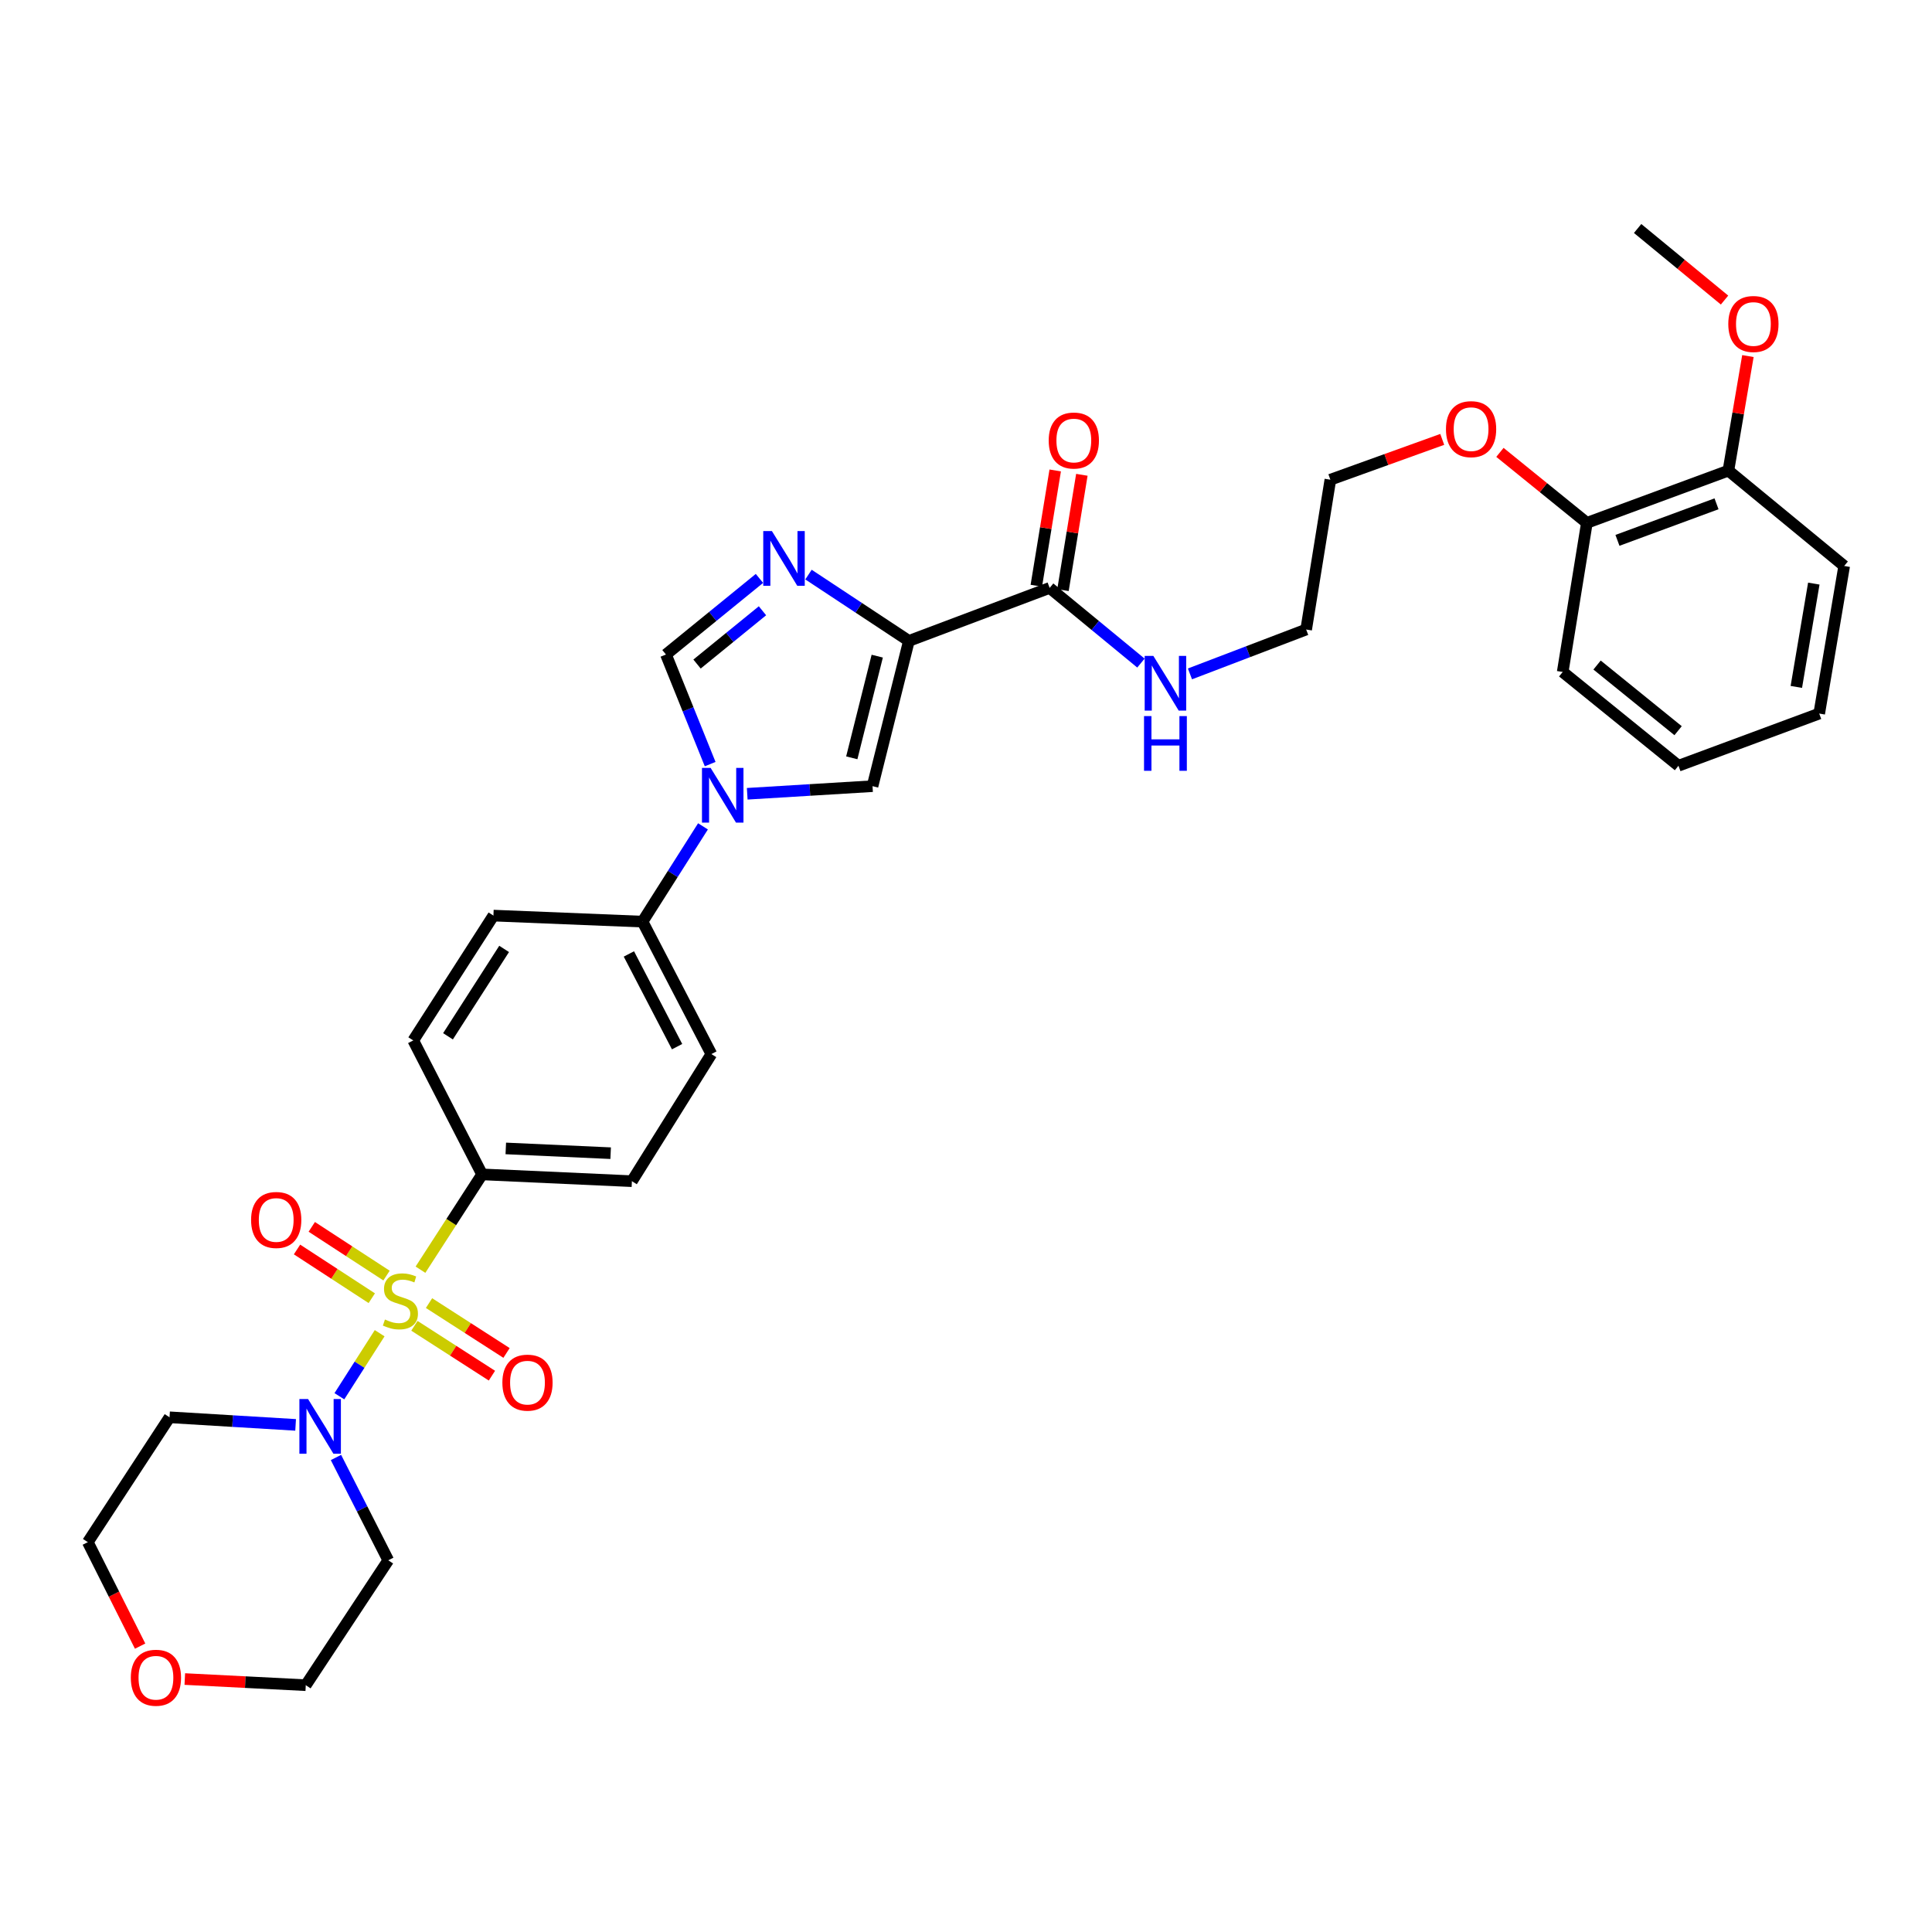 <?xml version='1.0' encoding='iso-8859-1'?>
<svg version='1.1' baseProfile='full'
              xmlns='http://www.w3.org/2000/svg'
                      xmlns:rdkit='http://www.rdkit.org/xml'
                      xmlns:xlink='http://www.w3.org/1999/xlink'
                  xml:space='preserve'
width='1000px' height='1000px' viewBox='0 0 1000 1000'>
<!-- END OF HEADER -->
<rect style='opacity:1.0;fill:#FFFFFF;stroke:none' width='1000' height='1000' x='0' y='0'> </rect>
<path class='bond-4' d='M 196.509,690.069 L 186.087,706.382' style='fill:none;fill-rule:evenodd;stroke:#CCCC00;stroke-width:6px;stroke-linecap:butt;stroke-linejoin:miter;stroke-opacity:1' />
<path class='bond-4' d='M 186.087,706.382 L 175.665,722.696' style='fill:none;fill-rule:evenodd;stroke:#0000FF;stroke-width:6px;stroke-linecap:butt;stroke-linejoin:miter;stroke-opacity:1' />
<path class='bond-7' d='M 217.636,657.193 L 233.585,632.527' style='fill:none;fill-rule:evenodd;stroke:#CCCC00;stroke-width:6px;stroke-linecap:butt;stroke-linejoin:miter;stroke-opacity:1' />
<path class='bond-7' d='M 233.585,632.527 L 249.534,607.861' style='fill:none;fill-rule:evenodd;stroke:#000000;stroke-width:6px;stroke-linecap:butt;stroke-linejoin:miter;stroke-opacity:1' />
<path class='bond-8' d='M 214.501,686.236 L 234.559,699.138' style='fill:none;fill-rule:evenodd;stroke:#CCCC00;stroke-width:6px;stroke-linecap:butt;stroke-linejoin:miter;stroke-opacity:1' />
<path class='bond-8' d='M 234.559,699.138 L 254.618,712.04' style='fill:none;fill-rule:evenodd;stroke:#FF0000;stroke-width:6px;stroke-linecap:butt;stroke-linejoin:miter;stroke-opacity:1' />
<path class='bond-8' d='M 222.063,674.479 L 242.122,687.381' style='fill:none;fill-rule:evenodd;stroke:#CCCC00;stroke-width:6px;stroke-linecap:butt;stroke-linejoin:miter;stroke-opacity:1' />
<path class='bond-8' d='M 242.122,687.381 L 262.18,700.283' style='fill:none;fill-rule:evenodd;stroke:#FF0000;stroke-width:6px;stroke-linecap:butt;stroke-linejoin:miter;stroke-opacity:1' />
<path class='bond-9' d='M 200.065,660.237 L 180.719,647.629' style='fill:none;fill-rule:evenodd;stroke:#CCCC00;stroke-width:6px;stroke-linecap:butt;stroke-linejoin:miter;stroke-opacity:1' />
<path class='bond-9' d='M 180.719,647.629 L 161.373,635.022' style='fill:none;fill-rule:evenodd;stroke:#FF0000;stroke-width:6px;stroke-linecap:butt;stroke-linejoin:miter;stroke-opacity:1' />
<path class='bond-9' d='M 192.433,671.948 L 173.086,659.341' style='fill:none;fill-rule:evenodd;stroke:#CCCC00;stroke-width:6px;stroke-linecap:butt;stroke-linejoin:miter;stroke-opacity:1' />
<path class='bond-9' d='M 173.086,659.341 L 153.74,646.733' style='fill:none;fill-rule:evenodd;stroke:#FF0000;stroke-width:6px;stroke-linecap:butt;stroke-linejoin:miter;stroke-opacity:1' />
<path class='bond-0' d='M 470.442,331.735 L 451.617,406.92' style='fill:none;fill-rule:evenodd;stroke:#000000;stroke-width:6px;stroke-linecap:butt;stroke-linejoin:miter;stroke-opacity:1' />
<path class='bond-0' d='M 454.058,339.618 L 440.88,392.247' style='fill:none;fill-rule:evenodd;stroke:#000000;stroke-width:6px;stroke-linecap:butt;stroke-linejoin:miter;stroke-opacity:1' />
<path class='bond-6' d='M 470.442,331.735 L 543.296,304.305' style='fill:none;fill-rule:evenodd;stroke:#000000;stroke-width:6px;stroke-linecap:butt;stroke-linejoin:miter;stroke-opacity:1' />
<path class='bond-35' d='M 470.442,331.735 L 444.458,314.573' style='fill:none;fill-rule:evenodd;stroke:#000000;stroke-width:6px;stroke-linecap:butt;stroke-linejoin:miter;stroke-opacity:1' />
<path class='bond-35' d='M 444.458,314.573 L 418.473,297.41' style='fill:none;fill-rule:evenodd;stroke:#0000FF;stroke-width:6px;stroke-linecap:butt;stroke-linejoin:miter;stroke-opacity:1' />
<path class='bond-1' d='M 393.087,299.385 L 368.894,319.082' style='fill:none;fill-rule:evenodd;stroke:#0000FF;stroke-width:6px;stroke-linecap:butt;stroke-linejoin:miter;stroke-opacity:1' />
<path class='bond-1' d='M 368.894,319.082 L 344.7,338.779' style='fill:none;fill-rule:evenodd;stroke:#000000;stroke-width:6px;stroke-linecap:butt;stroke-linejoin:miter;stroke-opacity:1' />
<path class='bond-1' d='M 394.655,316.134 L 377.719,329.923' style='fill:none;fill-rule:evenodd;stroke:#0000FF;stroke-width:6px;stroke-linecap:butt;stroke-linejoin:miter;stroke-opacity:1' />
<path class='bond-1' d='M 377.719,329.923 L 360.784,343.711' style='fill:none;fill-rule:evenodd;stroke:#000000;stroke-width:6px;stroke-linecap:butt;stroke-linejoin:miter;stroke-opacity:1' />
<path class='bond-2' d='M 363.864,427.723 L 348.217,452.378' style='fill:none;fill-rule:evenodd;stroke:#0000FF;stroke-width:6px;stroke-linecap:butt;stroke-linejoin:miter;stroke-opacity:1' />
<path class='bond-2' d='M 348.217,452.378 L 332.569,477.032' style='fill:none;fill-rule:evenodd;stroke:#000000;stroke-width:6px;stroke-linecap:butt;stroke-linejoin:miter;stroke-opacity:1' />
<path class='bond-3' d='M 386.762,410.856 L 419.189,408.888' style='fill:none;fill-rule:evenodd;stroke:#0000FF;stroke-width:6px;stroke-linecap:butt;stroke-linejoin:miter;stroke-opacity:1' />
<path class='bond-3' d='M 419.189,408.888 L 451.617,406.92' style='fill:none;fill-rule:evenodd;stroke:#000000;stroke-width:6px;stroke-linecap:butt;stroke-linejoin:miter;stroke-opacity:1' />
<path class='bond-5' d='M 367.577,395.502 L 356.138,367.141' style='fill:none;fill-rule:evenodd;stroke:#0000FF;stroke-width:6px;stroke-linecap:butt;stroke-linejoin:miter;stroke-opacity:1' />
<path class='bond-5' d='M 356.138,367.141 L 344.7,338.779' style='fill:none;fill-rule:evenodd;stroke:#000000;stroke-width:6px;stroke-linecap:butt;stroke-linejoin:miter;stroke-opacity:1' />
<path class='bond-20' d='M 173.897,754.39 L 187.43,780.999' style='fill:none;fill-rule:evenodd;stroke:#0000FF;stroke-width:6px;stroke-linecap:butt;stroke-linejoin:miter;stroke-opacity:1' />
<path class='bond-20' d='M 187.43,780.999 L 200.964,807.607' style='fill:none;fill-rule:evenodd;stroke:#000000;stroke-width:6px;stroke-linecap:butt;stroke-linejoin:miter;stroke-opacity:1' />
<path class='bond-21' d='M 153.013,737.521 L 120.385,735.554' style='fill:none;fill-rule:evenodd;stroke:#0000FF;stroke-width:6px;stroke-linecap:butt;stroke-linejoin:miter;stroke-opacity:1' />
<path class='bond-21' d='M 120.385,735.554 L 87.757,733.587' style='fill:none;fill-rule:evenodd;stroke:#000000;stroke-width:6px;stroke-linecap:butt;stroke-linejoin:miter;stroke-opacity:1' />
<path class='bond-11' d='M 550.194,305.435 L 555.082,275.596' style='fill:none;fill-rule:evenodd;stroke:#000000;stroke-width:6px;stroke-linecap:butt;stroke-linejoin:miter;stroke-opacity:1' />
<path class='bond-11' d='M 555.082,275.596 L 559.97,245.758' style='fill:none;fill-rule:evenodd;stroke:#FF0000;stroke-width:6px;stroke-linecap:butt;stroke-linejoin:miter;stroke-opacity:1' />
<path class='bond-11' d='M 536.399,303.175 L 541.287,273.337' style='fill:none;fill-rule:evenodd;stroke:#000000;stroke-width:6px;stroke-linecap:butt;stroke-linejoin:miter;stroke-opacity:1' />
<path class='bond-11' d='M 541.287,273.337 L 546.175,243.498' style='fill:none;fill-rule:evenodd;stroke:#FF0000;stroke-width:6px;stroke-linecap:butt;stroke-linejoin:miter;stroke-opacity:1' />
<path class='bond-19' d='M 543.296,304.305 L 566.922,323.758' style='fill:none;fill-rule:evenodd;stroke:#000000;stroke-width:6px;stroke-linecap:butt;stroke-linejoin:miter;stroke-opacity:1' />
<path class='bond-19' d='M 566.922,323.758 L 590.547,343.21' style='fill:none;fill-rule:evenodd;stroke:#0000FF;stroke-width:6px;stroke-linecap:butt;stroke-linejoin:miter;stroke-opacity:1' />
<path class='bond-12' d='M 249.534,607.861 L 327.071,611.379' style='fill:none;fill-rule:evenodd;stroke:#000000;stroke-width:6px;stroke-linecap:butt;stroke-linejoin:miter;stroke-opacity:1' />
<path class='bond-12' d='M 261.798,594.424 L 316.074,596.887' style='fill:none;fill-rule:evenodd;stroke:#000000;stroke-width:6px;stroke-linecap:butt;stroke-linejoin:miter;stroke-opacity:1' />
<path class='bond-13' d='M 249.534,607.861 L 213.895,538.525' style='fill:none;fill-rule:evenodd;stroke:#000000;stroke-width:6px;stroke-linecap:butt;stroke-linejoin:miter;stroke-opacity:1' />
<path class='bond-10' d='M 332.569,477.032 L 255.397,473.91' style='fill:none;fill-rule:evenodd;stroke:#000000;stroke-width:6px;stroke-linecap:butt;stroke-linejoin:miter;stroke-opacity:1' />
<path class='bond-33' d='M 332.569,477.032 L 368.208,545.584' style='fill:none;fill-rule:evenodd;stroke:#000000;stroke-width:6px;stroke-linecap:butt;stroke-linejoin:miter;stroke-opacity:1' />
<path class='bond-33' d='M 325.512,493.763 L 350.459,541.75' style='fill:none;fill-rule:evenodd;stroke:#000000;stroke-width:6px;stroke-linecap:butt;stroke-linejoin:miter;stroke-opacity:1' />
<path class='bond-14' d='M 327.071,611.379 L 368.208,545.584' style='fill:none;fill-rule:evenodd;stroke:#000000;stroke-width:6px;stroke-linecap:butt;stroke-linejoin:miter;stroke-opacity:1' />
<path class='bond-15' d='M 213.895,538.525 L 255.397,473.91' style='fill:none;fill-rule:evenodd;stroke:#000000;stroke-width:6px;stroke-linecap:butt;stroke-linejoin:miter;stroke-opacity:1' />
<path class='bond-15' d='M 231.882,536.387 L 260.934,491.157' style='fill:none;fill-rule:evenodd;stroke:#000000;stroke-width:6px;stroke-linecap:butt;stroke-linejoin:miter;stroke-opacity:1' />
<path class='bond-16' d='M 894.614,243.597 L 821.364,270.631' style='fill:none;fill-rule:evenodd;stroke:#000000;stroke-width:6px;stroke-linecap:butt;stroke-linejoin:miter;stroke-opacity:1' />
<path class='bond-16' d='M 888.467,260.767 L 837.191,279.691' style='fill:none;fill-rule:evenodd;stroke:#000000;stroke-width:6px;stroke-linecap:butt;stroke-linejoin:miter;stroke-opacity:1' />
<path class='bond-22' d='M 894.614,243.597 L 899.666,213.949' style='fill:none;fill-rule:evenodd;stroke:#000000;stroke-width:6px;stroke-linecap:butt;stroke-linejoin:miter;stroke-opacity:1' />
<path class='bond-22' d='M 899.666,213.949 L 904.717,184.3' style='fill:none;fill-rule:evenodd;stroke:#FF0000;stroke-width:6px;stroke-linecap:butt;stroke-linejoin:miter;stroke-opacity:1' />
<path class='bond-27' d='M 894.614,243.597 L 954.545,292.943' style='fill:none;fill-rule:evenodd;stroke:#000000;stroke-width:6px;stroke-linecap:butt;stroke-linejoin:miter;stroke-opacity:1' />
<path class='bond-17' d='M 821.364,270.631 L 798.862,252.39' style='fill:none;fill-rule:evenodd;stroke:#000000;stroke-width:6px;stroke-linecap:butt;stroke-linejoin:miter;stroke-opacity:1' />
<path class='bond-17' d='M 798.862,252.39 L 776.361,234.149' style='fill:none;fill-rule:evenodd;stroke:#FF0000;stroke-width:6px;stroke-linecap:butt;stroke-linejoin:miter;stroke-opacity:1' />
<path class='bond-28' d='M 821.364,270.631 L 808.852,347.804' style='fill:none;fill-rule:evenodd;stroke:#000000;stroke-width:6px;stroke-linecap:butt;stroke-linejoin:miter;stroke-opacity:1' />
<path class='bond-18' d='M 72.523,852.033 L 58.989,825.125' style='fill:none;fill-rule:evenodd;stroke:#FF0000;stroke-width:6px;stroke-linecap:butt;stroke-linejoin:miter;stroke-opacity:1' />
<path class='bond-18' d='M 58.989,825.125 L 45.455,798.217' style='fill:none;fill-rule:evenodd;stroke:#000000;stroke-width:6px;stroke-linecap:butt;stroke-linejoin:miter;stroke-opacity:1' />
<path class='bond-34' d='M 95.654,869.073 L 126.96,870.663' style='fill:none;fill-rule:evenodd;stroke:#FF0000;stroke-width:6px;stroke-linecap:butt;stroke-linejoin:miter;stroke-opacity:1' />
<path class='bond-34' d='M 126.96,870.663 L 158.266,872.252' style='fill:none;fill-rule:evenodd;stroke:#000000;stroke-width:6px;stroke-linecap:butt;stroke-linejoin:miter;stroke-opacity:1' />
<path class='bond-26' d='M 615.917,348.807 L 645.992,337.324' style='fill:none;fill-rule:evenodd;stroke:#0000FF;stroke-width:6px;stroke-linecap:butt;stroke-linejoin:miter;stroke-opacity:1' />
<path class='bond-26' d='M 645.992,337.324 L 676.067,325.841' style='fill:none;fill-rule:evenodd;stroke:#000000;stroke-width:6px;stroke-linecap:butt;stroke-linejoin:miter;stroke-opacity:1' />
<path class='bond-25' d='M 200.964,807.607 L 158.266,872.252' style='fill:none;fill-rule:evenodd;stroke:#000000;stroke-width:6px;stroke-linecap:butt;stroke-linejoin:miter;stroke-opacity:1' />
<path class='bond-24' d='M 87.757,733.587 L 45.455,798.217' style='fill:none;fill-rule:evenodd;stroke:#000000;stroke-width:6px;stroke-linecap:butt;stroke-linejoin:miter;stroke-opacity:1' />
<path class='bond-30' d='M 892.619,155.311 L 870.124,136.789' style='fill:none;fill-rule:evenodd;stroke:#FF0000;stroke-width:6px;stroke-linecap:butt;stroke-linejoin:miter;stroke-opacity:1' />
<path class='bond-30' d='M 870.124,136.789 L 847.629,118.267' style='fill:none;fill-rule:evenodd;stroke:#000000;stroke-width:6px;stroke-linecap:butt;stroke-linejoin:miter;stroke-opacity:1' />
<path class='bond-23' d='M 746.497,227.429 L 717.545,237.862' style='fill:none;fill-rule:evenodd;stroke:#FF0000;stroke-width:6px;stroke-linecap:butt;stroke-linejoin:miter;stroke-opacity:1' />
<path class='bond-23' d='M 717.545,237.862 L 688.593,248.296' style='fill:none;fill-rule:evenodd;stroke:#000000;stroke-width:6px;stroke-linecap:butt;stroke-linejoin:miter;stroke-opacity:1' />
<path class='bond-29' d='M 676.067,325.841 L 688.593,248.296' style='fill:none;fill-rule:evenodd;stroke:#000000;stroke-width:6px;stroke-linecap:butt;stroke-linejoin:miter;stroke-opacity:1' />
<path class='bond-36' d='M 954.545,292.943 L 941.623,369.339' style='fill:none;fill-rule:evenodd;stroke:#000000;stroke-width:6px;stroke-linecap:butt;stroke-linejoin:miter;stroke-opacity:1' />
<path class='bond-36' d='M 938.824,302.071 L 929.778,355.548' style='fill:none;fill-rule:evenodd;stroke:#000000;stroke-width:6px;stroke-linecap:butt;stroke-linejoin:miter;stroke-opacity:1' />
<path class='bond-31' d='M 808.852,347.804 L 868.768,396.35' style='fill:none;fill-rule:evenodd;stroke:#000000;stroke-width:6px;stroke-linecap:butt;stroke-linejoin:miter;stroke-opacity:1' />
<path class='bond-31' d='M 826.64,344.224 L 868.581,378.207' style='fill:none;fill-rule:evenodd;stroke:#000000;stroke-width:6px;stroke-linecap:butt;stroke-linejoin:miter;stroke-opacity:1' />
<path class='bond-32' d='M 868.768,396.35 L 941.623,369.339' style='fill:none;fill-rule:evenodd;stroke:#000000;stroke-width:6px;stroke-linecap:butt;stroke-linejoin:miter;stroke-opacity:1' />
<path  class='atom-0' d='M 199.247 682.98
Q 199.567 683.1, 200.887 683.66
Q 202.207 684.22, 203.647 684.58
Q 205.127 684.9, 206.567 684.9
Q 209.247 684.9, 210.807 683.62
Q 212.367 682.3, 212.367 680.02
Q 212.367 678.46, 211.567 677.5
Q 210.807 676.54, 209.607 676.02
Q 208.407 675.5, 206.407 674.9
Q 203.887 674.14, 202.367 673.42
Q 200.887 672.7, 199.807 671.18
Q 198.767 669.66, 198.767 667.1
Q 198.767 663.54, 201.167 661.34
Q 203.607 659.14, 208.407 659.14
Q 211.687 659.14, 215.407 660.7
L 214.487 663.78
Q 211.087 662.38, 208.527 662.38
Q 205.767 662.38, 204.247 663.54
Q 202.727 664.66, 202.767 666.62
Q 202.767 668.14, 203.527 669.06
Q 204.327 669.98, 205.447 670.5
Q 206.607 671.02, 208.527 671.62
Q 211.087 672.42, 212.607 673.22
Q 214.127 674.02, 215.207 675.66
Q 216.327 677.26, 216.327 680.02
Q 216.327 683.94, 213.687 686.06
Q 211.087 688.14, 206.727 688.14
Q 204.207 688.14, 202.287 687.58
Q 200.407 687.06, 198.167 686.14
L 199.247 682.98
' fill='#CCCC00'/>
<path  class='atom-2' d='M 399.537 274.877
L 408.817 289.877
Q 409.737 291.357, 411.217 294.037
Q 412.697 296.717, 412.777 296.877
L 412.777 274.877
L 416.537 274.877
L 416.537 303.197
L 412.657 303.197
L 402.697 286.797
Q 401.537 284.877, 400.297 282.677
Q 399.097 280.477, 398.737 279.797
L 398.737 303.197
L 395.057 303.197
L 395.057 274.877
L 399.537 274.877
' fill='#0000FF'/>
<path  class='atom-3' d='M 367.82 397.466
L 377.1 412.466
Q 378.02 413.946, 379.5 416.626
Q 380.98 419.306, 381.06 419.466
L 381.06 397.466
L 384.82 397.466
L 384.82 425.786
L 380.94 425.786
L 370.98 409.386
Q 369.82 407.466, 368.58 405.266
Q 367.38 403.066, 367.02 402.386
L 367.02 425.786
L 363.34 425.786
L 363.34 397.466
L 367.82 397.466
' fill='#0000FF'/>
<path  class='atom-5' d='M 159.446 724.126
L 168.726 739.126
Q 169.646 740.606, 171.126 743.286
Q 172.606 745.966, 172.686 746.126
L 172.686 724.126
L 176.446 724.126
L 176.446 752.446
L 172.566 752.446
L 162.606 736.046
Q 161.446 734.126, 160.206 731.926
Q 159.006 729.726, 158.646 729.046
L 158.646 752.446
L 154.966 752.446
L 154.966 724.126
L 159.446 724.126
' fill='#0000FF'/>
<path  class='atom-9' d='M 260.026 715.65
Q 260.026 708.85, 263.386 705.05
Q 266.746 701.25, 273.026 701.25
Q 279.306 701.25, 282.666 705.05
Q 286.026 708.85, 286.026 715.65
Q 286.026 722.53, 282.626 726.45
Q 279.226 730.33, 273.026 730.33
Q 266.786 730.33, 263.386 726.45
Q 260.026 722.57, 260.026 715.65
M 273.026 727.13
Q 277.346 727.13, 279.666 724.25
Q 282.026 721.33, 282.026 715.65
Q 282.026 710.09, 279.666 707.29
Q 277.346 704.45, 273.026 704.45
Q 268.706 704.45, 266.346 707.25
Q 264.026 710.05, 264.026 715.65
Q 264.026 721.37, 266.346 724.25
Q 268.706 727.13, 273.026 727.13
' fill='#FF0000'/>
<path  class='atom-10' d='M 129.966 631.449
Q 129.966 624.649, 133.326 620.849
Q 136.686 617.049, 142.966 617.049
Q 149.246 617.049, 152.606 620.849
Q 155.966 624.649, 155.966 631.449
Q 155.966 638.329, 152.566 642.249
Q 149.166 646.129, 142.966 646.129
Q 136.726 646.129, 133.326 642.249
Q 129.966 638.369, 129.966 631.449
M 142.966 642.929
Q 147.286 642.929, 149.606 640.049
Q 151.966 637.129, 151.966 631.449
Q 151.966 625.889, 149.606 623.089
Q 147.286 620.249, 142.966 620.249
Q 138.646 620.249, 136.286 623.049
Q 133.966 625.849, 133.966 631.449
Q 133.966 637.169, 136.286 640.049
Q 138.646 642.929, 142.966 642.929
' fill='#FF0000'/>
<path  class='atom-12' d='M 542.808 228.013
Q 542.808 221.213, 546.168 217.413
Q 549.528 213.613, 555.808 213.613
Q 562.088 213.613, 565.448 217.413
Q 568.808 221.213, 568.808 228.013
Q 568.808 234.893, 565.408 238.813
Q 562.008 242.693, 555.808 242.693
Q 549.568 242.693, 546.168 238.813
Q 542.808 234.933, 542.808 228.013
M 555.808 239.493
Q 560.128 239.493, 562.448 236.613
Q 564.808 233.693, 564.808 228.013
Q 564.808 222.453, 562.448 219.653
Q 560.128 216.813, 555.808 216.813
Q 551.488 216.813, 549.128 219.613
Q 546.808 222.413, 546.808 228.013
Q 546.808 233.733, 549.128 236.613
Q 551.488 239.493, 555.808 239.493
' fill='#FF0000'/>
<path  class='atom-19' d='M 67.713 868.395
Q 67.713 861.595, 71.073 857.795
Q 74.433 853.995, 80.713 853.995
Q 86.993 853.995, 90.353 857.795
Q 93.713 861.595, 93.713 868.395
Q 93.713 875.275, 90.313 879.195
Q 86.913 883.075, 80.713 883.075
Q 74.473 883.075, 71.073 879.195
Q 67.713 875.315, 67.713 868.395
M 80.713 879.875
Q 85.033 879.875, 87.353 876.995
Q 89.713 874.075, 89.713 868.395
Q 89.713 862.835, 87.353 860.035
Q 85.033 857.195, 80.713 857.195
Q 76.393 857.195, 74.033 859.995
Q 71.713 862.795, 71.713 868.395
Q 71.713 874.115, 74.033 876.995
Q 76.393 879.875, 80.713 879.875
' fill='#FF0000'/>
<path  class='atom-20' d='M 596.968 339.492
L 606.248 354.492
Q 607.168 355.972, 608.648 358.652
Q 610.128 361.332, 610.208 361.492
L 610.208 339.492
L 613.968 339.492
L 613.968 367.812
L 610.088 367.812
L 600.128 351.412
Q 598.968 349.492, 597.728 347.292
Q 596.528 345.092, 596.168 344.412
L 596.168 367.812
L 592.488 367.812
L 592.488 339.492
L 596.968 339.492
' fill='#0000FF'/>
<path  class='atom-20' d='M 592.148 370.644
L 595.988 370.644
L 595.988 382.684
L 610.468 382.684
L 610.468 370.644
L 614.308 370.644
L 614.308 398.964
L 610.468 398.964
L 610.468 385.884
L 595.988 385.884
L 595.988 398.964
L 592.148 398.964
L 592.148 370.644
' fill='#0000FF'/>
<path  class='atom-23' d='M 894.56 167.693
Q 894.56 160.893, 897.92 157.093
Q 901.28 153.293, 907.56 153.293
Q 913.84 153.293, 917.2 157.093
Q 920.56 160.893, 920.56 167.693
Q 920.56 174.573, 917.16 178.493
Q 913.76 182.373, 907.56 182.373
Q 901.32 182.373, 897.92 178.493
Q 894.56 174.613, 894.56 167.693
M 907.56 179.173
Q 911.88 179.173, 914.2 176.293
Q 916.56 173.373, 916.56 167.693
Q 916.56 162.133, 914.2 159.333
Q 911.88 156.493, 907.56 156.493
Q 903.24 156.493, 900.88 159.293
Q 898.56 162.093, 898.56 167.693
Q 898.56 173.413, 900.88 176.293
Q 903.24 179.173, 907.56 179.173
' fill='#FF0000'/>
<path  class='atom-24' d='M 748.432 222.126
Q 748.432 215.326, 751.792 211.526
Q 755.152 207.726, 761.432 207.726
Q 767.712 207.726, 771.072 211.526
Q 774.432 215.326, 774.432 222.126
Q 774.432 229.006, 771.032 232.926
Q 767.632 236.806, 761.432 236.806
Q 755.192 236.806, 751.792 232.926
Q 748.432 229.046, 748.432 222.126
M 761.432 233.606
Q 765.752 233.606, 768.072 230.726
Q 770.432 227.806, 770.432 222.126
Q 770.432 216.566, 768.072 213.766
Q 765.752 210.926, 761.432 210.926
Q 757.112 210.926, 754.752 213.726
Q 752.432 216.526, 752.432 222.126
Q 752.432 227.846, 754.752 230.726
Q 757.112 233.606, 761.432 233.606
' fill='#FF0000'/>
</svg>
